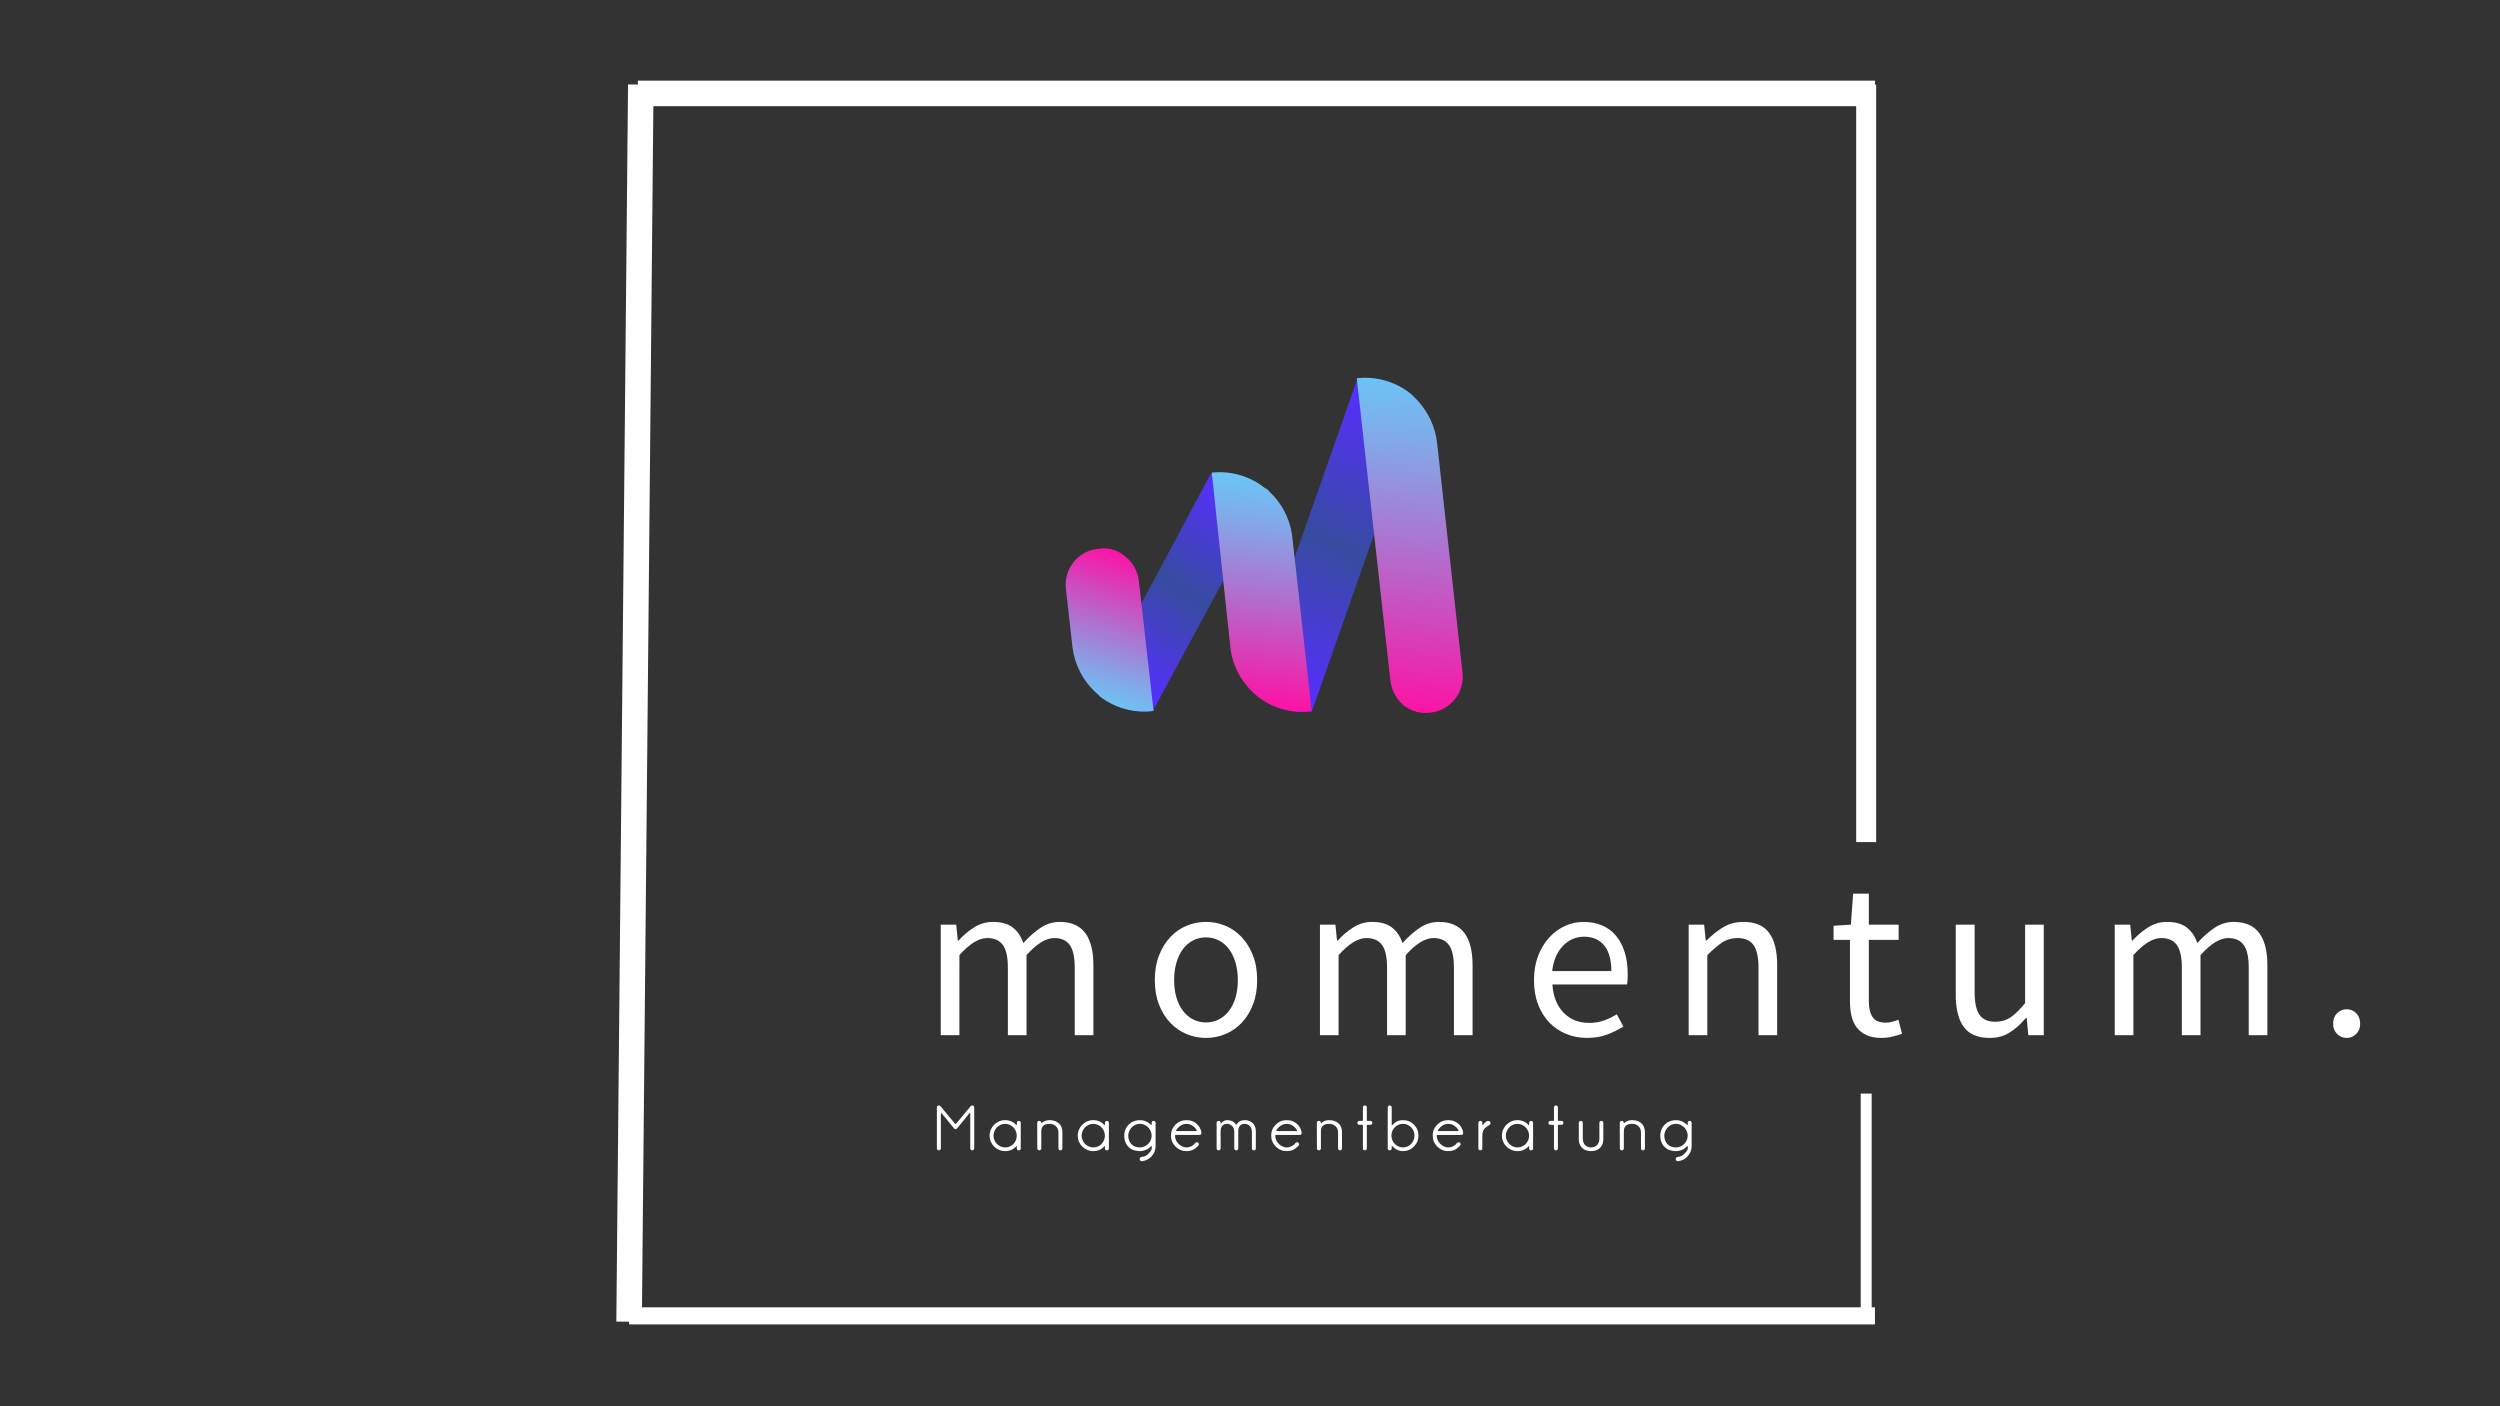 <?xml version="1.0" encoding="utf-8"?>
<!-- Generator: Adobe Illustrator 16.0.3, SVG Export Plug-In . SVG Version: 6.00 Build 0)  -->
<!DOCTYPE svg PUBLIC "-//W3C//DTD SVG 1.1//EN" "http://www.w3.org/Graphics/SVG/1.1/DTD/svg11.dtd">
<svg version="1.1" id="Ebene_1" xmlns="http://www.w3.org/2000/svg" xmlns:xlink="http://www.w3.org/1999/xlink" x="0px" y="0px"
	 width="1440px" height="810px" viewBox="0 0 1440 810" enable-background="new 0 0 1440 810" xml:space="preserve">
<rect x="0" y="0" width="1440" height="810" fill="#333333" stroke="none"/>
<g>
	<path fill="#FFFFFF" d="M552.613,596.27h-10.746v-63.676h8.91l0.922,9.172h0.391c2.793-3.059,5.828-5.613,9.105-7.664
		c3.274-2.055,6.832-3.082,10.68-3.082c4.891,0,8.711,1.07,11.465,3.211c2.75,2.137,4.781,5.133,6.09,8.977
		c3.32-3.672,6.66-6.621,10.023-8.852c3.363-2.223,7.012-3.336,10.942-3.336c6.55,0,11.418,2.098,14.609,6.293
		c3.191,4.188,4.785,10.391,4.785,18.598v40.359h-10.746v-38.918c0-6.023-0.961-10.371-2.883-13.035
		c-1.918-2.664-4.887-3.996-8.91-3.996c-4.805,0-10.133,3.277-15.98,9.832v46.117h-10.747v-38.918c0-6.023-0.96-10.371-2.882-13.035
		c-1.926-2.664-4.938-3.996-9.043-3.996c-4.805,0-10.133,3.277-15.985,9.832V596.27z"/>
	<path fill="#FFFFFF" d="M694.641,588.934c2.711,0,5.199-0.59,7.473-1.77c2.27-1.18,4.215-2.84,5.832-4.98s2.859-4.695,3.73-7.664
		c0.875-2.969,1.313-6.289,1.313-9.961c0-3.664-0.438-7.004-1.313-10.02c-0.871-3.016-2.113-5.613-3.73-7.801
		c-1.617-2.18-3.563-3.859-5.832-5.039c-2.273-1.18-4.762-1.77-7.473-1.77c-2.703,0-5.191,0.59-7.461,1.77
		c-2.277,1.18-4.219,2.859-5.836,5.039c-1.613,2.188-2.859,4.785-3.734,7.801c-0.871,3.016-1.305,6.355-1.305,10.02
		c0,3.672,0.434,6.992,1.305,9.961c0.875,2.969,2.121,5.523,3.734,7.664c1.617,2.141,3.559,3.801,5.836,4.98
		C689.449,588.344,691.938,588.934,694.641,588.934z M694.641,597.844c-3.93,0-7.66-0.742-11.195-2.227
		c-3.543-1.484-6.664-3.648-9.367-6.488c-2.711-2.84-4.875-6.336-6.488-10.484c-1.617-4.152-2.422-8.844-2.422-14.086
		c0-5.324,0.805-10.063,2.422-14.211c1.613-4.152,3.777-7.668,6.488-10.555c2.703-2.879,5.824-5.063,9.367-6.547
		c3.535-1.484,7.266-2.227,11.195-2.227c3.938,0,7.672,0.742,11.207,2.227c3.539,1.484,6.66,3.668,9.367,6.547
		c2.711,2.887,4.871,6.402,6.488,10.555c1.613,4.148,2.422,8.887,2.422,14.211c0,5.242-0.809,9.934-2.422,14.086
		c-1.617,4.148-3.777,7.645-6.488,10.484c-2.707,2.84-5.828,5.004-9.367,6.488C702.313,597.102,698.578,597.844,694.641,597.844z"/>
	<path fill="#FFFFFF" d="M771.027,596.27h-10.738v-63.676h8.91l0.914,9.172h0.398c2.793-3.059,5.828-5.613,9.105-7.664
		c3.273-2.055,6.832-3.082,10.672-3.082c4.895,0,8.719,1.07,11.469,3.211c2.75,2.137,4.777,5.133,6.09,8.977
		c3.32-3.672,6.66-6.621,10.027-8.852c3.363-2.223,7.012-3.336,10.941-3.336c6.551,0,11.422,2.098,14.609,6.293
		c3.188,4.188,4.777,10.391,4.777,18.598v40.359h-10.738v-38.918c0-6.023-0.965-10.371-2.887-13.035s-4.891-3.996-8.91-3.996
		c-4.801,0-10.129,3.277-15.984,9.832v46.117h-10.738v-38.918c0-6.023-0.965-10.371-2.891-13.035
		c-1.918-2.664-4.93-3.996-9.035-3.996c-4.805,0-10.137,3.277-15.992,9.832V596.27z"/>
	<path fill="#FFFFFF" d="M894.066,559.316h34.066c0-6.461-1.375-11.371-4.125-14.738c-2.758-3.359-6.621-5.039-11.598-5.039
		c-2.273,0-4.438,0.434-6.484,1.305c-2.059,0.875-3.914,2.164-5.574,3.871c-1.66,1.699-3.035,3.773-4.125,6.215
		C895.137,553.383,894.418,556.176,894.066,559.316z M914.113,597.844c-4.277,0-8.277-0.766-11.992-2.293
		c-3.711-1.531-6.941-3.719-9.695-6.559c-2.75-2.832-4.91-6.305-6.48-10.41c-1.578-4.109-2.363-8.781-2.363-14.023
		c0-5.238,0.809-9.934,2.422-14.086c1.621-4.148,3.762-7.664,6.422-10.543c2.664-2.887,5.699-5.09,9.109-6.617
		c3.406-1.527,6.945-2.293,10.613-2.293c4.016,0,7.617,0.695,10.809,2.094s5.855,3.406,7.996,6.027
		c2.137,2.621,3.777,5.766,4.91,9.438c1.137,3.668,1.703,7.773,1.703,12.313c0,1.137-0.023,2.25-0.066,3.348
		c-0.047,1.09-0.156,2.027-0.332,2.813h-42.973c0.438,6.813,2.555,12.207,6.352,16.184c3.801,3.973,8.758,5.961,14.871,5.961
		c3.063,0,5.879-0.457,8.453-1.379c2.582-0.914,5.047-2.113,7.402-3.602l3.805,7.074c-2.797,1.75-5.898,3.281-9.309,4.59
		C922.363,597.188,918.48,597.844,914.113,597.844z"/>
	<path fill="#FFFFFF" d="M983.422,596.27H972.68v-63.676h8.91l0.918,9.172h0.391c3.059-3.059,6.27-5.613,9.629-7.664
		c3.363-2.055,7.273-3.082,11.73-3.082c6.723,0,11.637,2.098,14.734,6.293c3.105,4.188,4.66,10.391,4.66,18.598v40.359h-10.75
		v-38.918c0-6.023-0.957-10.371-2.879-13.035c-1.926-2.664-4.98-3.996-9.172-3.996c-3.32,0-6.246,0.828-8.781,2.488
		c-2.531,1.66-5.414,4.109-8.648,7.344V596.27z"/>
	<path fill="#FFFFFF" d="M1083.785,597.844c-3.402,0-6.262-0.523-8.578-1.574s-4.191-2.492-5.633-4.32
		c-1.441-1.836-2.469-4.063-3.082-6.684c-0.609-2.625-0.914-5.508-0.914-8.648v-35.25h-9.438v-8.121l9.961-0.652l1.313-17.82h9.039
		v17.82h17.164v8.773h-17.164v35.379c0,3.93,0.719,6.965,2.16,9.105c1.438,2.141,3.992,3.211,7.664,3.211
		c1.133,0,2.355-0.176,3.668-0.527c1.309-0.348,2.488-0.742,3.539-1.176l2.102,8.121c-1.75,0.609-3.652,1.16-5.703,1.645
		C1087.828,597.605,1085.797,597.844,1083.785,597.844z"/>
	<path fill="#FFFFFF" d="M1146.027,597.844c-6.813,0-11.77-2.098-14.871-6.293c-3.102-4.188-4.648-10.391-4.648-18.605v-40.352
		h10.875v38.91c0,6.031,0.938,10.375,2.813,13.035c1.879,2.664,4.914,3.996,9.105,3.996c3.316,0,6.246-0.848,8.781-2.547
		c2.531-1.707,5.324-4.438,8.383-8.191v-45.203h10.742v63.676h-8.91l-0.914-9.961h-0.391c-2.969,3.496-6.094,6.289-9.367,8.387
		C1154.348,596.793,1150.484,597.844,1146.027,597.844z"/>
	<path fill="#FFFFFF" d="M1228.836,596.27h-10.746v-63.676h8.91l0.914,9.172h0.398c2.793-3.059,5.828-5.613,9.105-7.664
		c3.273-2.055,6.832-3.082,10.68-3.082c4.891,0,8.707,1.07,11.457,3.211c2.758,2.137,4.789,5.133,6.098,8.977
		c3.32-3.672,6.66-6.621,10.023-8.852c3.363-2.223,7.012-3.336,10.941-3.336c6.551,0,11.418,2.098,14.609,6.293
		c3.184,4.188,4.777,10.391,4.777,18.598v40.359h-10.738v-38.918c0-6.023-0.961-10.371-2.883-13.035s-4.895-3.996-8.91-3.996
		c-4.805,0-10.133,3.277-15.988,9.832v46.117h-10.742v-38.918c0-6.023-0.961-10.371-2.887-13.035
		c-1.918-2.664-4.93-3.996-9.035-3.996c-4.805,0-10.133,3.277-15.984,9.832V596.27z"/>
	<path fill="#FFFFFF" d="M1351.73,597.844c-2.18,0-4.035-0.766-5.563-2.293c-1.531-1.531-2.297-3.473-2.297-5.828
		c0-2.535,0.766-4.57,2.297-6.098c1.527-1.531,3.383-2.297,5.563-2.297c2.102,0,3.914,0.766,5.438,2.297
		c1.531,1.527,2.297,3.563,2.297,6.098c0,2.355-0.766,4.297-2.297,5.828C1355.645,597.078,1353.832,597.844,1351.73,597.844z"/>
	<path fill="#FFFFFF" d="M560.059,636.746c-0.496,0-0.743,0.207-0.887,0.32c0,0-7.363,8.883-7.926,9.555
		c-0.816,0.953-0.781,1.098-1.558,0.18c-0.497-0.605-8.071-9.734-8.071-9.734c-0.144-0.113-0.355-0.32-0.886-0.32
		c-0.598,0-1.094,0.492-1.094,1.094v23.648c0,0.605,0.496,1.102,1.094,1.102h0.105c0.602,0,1.094-0.496,1.094-1.102
		c0,0,0-18.832,0-19.645c0-0.777,0.25-0.883,0.675-0.352c1.876,2.297,6.872,8.422,6.977,8.566c0.18,0.172,0.492,0.313,0.816,0.313
		c0.317,0,0.497-0.066,0.809-0.313c0.25-0.211,5.207-6.406,7.016-8.641c0.386-0.496,0.636-0.496,0.636,0.426
		c0,0.953,0,19.645,0,19.645c0,0.605,0.496,1.102,1.094,1.102h0.106c0.601,0,1.093-0.496,1.093-1.102V637.84
		C561.152,637.238,560.66,636.746,560.059,636.746z"/>
	<path fill="#FFFFFF" d="M572.27,654.16c0-3.676,2.976-6.832,6.695-6.832c3.676,0,6.691,3.156,6.691,6.832
		c0,3.684-2.941,6.766-6.621,6.766C575.313,660.926,572.27,657.844,572.27,654.16z M570.004,654.16c0,4.957,4.07,8.887,9.031,8.887
		c2.512,0,4.813-1.027,6.336-2.828c0.067-0.113,0.317-0.18,0.317,0.25c0,0.246,0,1.055,0,1.055c0,0.602,0.492,1.098,1.101,1.098
		h0.066c0.602,0,1.094-0.496,1.094-1.098v-14.797c0-0.598-0.492-1.094-1.094-1.094h-0.066c-0.609,0-1.101,0.496-1.101,1.094
		c0,0.43,0,0.992,0,1.027c0,0.457-0.356,0.352-0.457,0.18c-1.383-1.738-3.829-2.73-6.266-2.73
		C574.008,645.203,570.004,649.211,570.004,654.16z"/>
	<path fill="#FFFFFF" d="M604.555,645.203c-1.379,0-3.328,0.355-4.528,1.703c-0.105,0.105-0.285,0.07-0.285-0.105
		c0-0.074,0,0,0-0.109c0-0.668-0.535-1.059-1.058-1.059h-0.141c-0.609,0-1.105,0.457-1.105,1.059l0.039,14.797
		c0,0.605,0.496,1.102,1.093,1.102h0.114c0.601,0,1.093-0.496,1.093-1.102c0,0,0-9.348,0-9.766c0-2.941,1.563-4.395,4.778-4.395
		c2.445,0,5.101,1.523,5.101,5.031v9.129c0,0.605,0.496,1.102,1.094,1.102h0.074c0.602,0,1.098-0.496,1.098-1.102v-9.27
		C611.922,646.727,607.781,645.203,604.555,645.203z"/>
	<path fill="#FFFFFF" d="M623.035,654.16c0-3.676,2.973-6.832,6.692-6.832c3.683,0,6.691,3.156,6.691,6.832
		c0,3.684-2.941,6.766-6.625,6.766C626.082,660.926,623.035,657.844,623.035,654.16z M620.77,654.16
		c0,4.957,4.074,8.887,9.023,8.887c2.52,0,4.816-1.027,6.34-2.828c0.074-0.113,0.32-0.18,0.32,0.25c0,0.246,0,1.055,0,1.055
		c0,0.602,0.496,1.098,1.094,1.098h0.078c0.598,0,1.094-0.496,1.094-1.098v-14.797c0-0.598-0.496-1.094-1.094-1.094h-0.078
		c-0.598,0-1.094,0.496-1.094,1.094c0,0.43,0,0.992,0,1.027c0,0.457-0.351,0.352-0.465,0.18c-1.379-1.738-3.816-2.73-6.261-2.73
		C624.77,645.203,620.77,649.211,620.77,654.16z"/>
	<path fill="#FFFFFF" d="M656.523,660.926c-3.968,0-6.652-2.73-6.652-6.766c0-3.539,2.969-6.832,6.652-6.832
		c3.719,0,6.832,3.121,6.832,6.832C663.355,657.844,660.242,660.926,656.523,660.926z M664.563,645.633h-0.114
		c-0.597,0-1.094,0.496-1.094,1.094c0,0.039,0,0.961,0,0.992c0,0.492-0.246,0.359-0.285,0.32c-1.769-1.875-4.14-2.836-6.547-2.836
		c-4.918,0-8.953,3.648-8.953,8.957c0,5.488,3.606,8.887,8.953,8.887c2.407,0,5.024-0.988,6.692-3.043
		c0.14-0.211,0.351,1.063,0.14,1.844c-0.21,0.809-0.921,1.77-1.98,2.828c-0.988,0.988-2.234,1.598-3.539,1.664
		c-0.605,0.039-1.492,0.324-1.379,1.453c0.106,0.887,0.953,1.133,1.59,1.023c1.91-0.277,3.578-1.059,4.996-2.477
		c1.73-1.734,2.578-3.789,2.578-6.195v-13.418C665.621,646.129,665.125,645.633,664.563,645.633z"/>
	<path fill="#FFFFFF" d="M688.879,651.477h-10.906c-0.563,0-0.742-0.039-0.492-0.496c0.281-0.465,0.672-1,1.242-1.563
		c1.305-1.313,2.867-2.09,4.703-2.09c1.809,0,3.367,0.777,4.672,2.09c0.496,0.461,0.855,0.926,1.102,1.383
		C689.41,651.152,689.621,651.477,688.879,651.477z M692,652.324c-0.258-1.773-1-3.293-2.238-4.531
		c-1.77-1.77-3.852-2.59-6.336-2.59c-2.477,0-4.566,0.82-6.336,2.59c-1.734,1.73-2.617,3.824-2.617,6.301
		c0,2.473,0.883,4.566,2.617,6.336c1.77,1.734,3.859,2.617,6.336,2.617c2.484,0,4.566-0.883,6.336-2.656
		c0.145-0.141,0.285-0.285,0.43-0.457c0.531-0.57,0.496-1.379-0.145-1.805c-0.816-0.496-1.313-0.145-2.121,0.848
		c-0.816,0.988-2.691,1.949-4.5,1.949c-1.836,0-3.398-0.887-4.672-2.16c-1.172-1.133-1.801-2.59-1.941-4.359
		c-0.039-0.523,0.066-0.668,0.563-0.668h13.559C691.922,653.738,692.066,652.855,692,652.324z"/>
	<path fill="#FFFFFF" d="M716.988,645.203c-2.234,0-3.684,0.926-4.531,2.238c-0.359,0.598-0.426,0.563-0.816-0.039
		c-1.273-1.875-3.504-2.199-4.777-2.199c-1.418,0-2.34,0.496-3.539,1.914c-0.105,0.105-0.25,0.074-0.25-0.105
		c0-0.066,0-0.457,0-0.531c0-0.496-0.566-0.848-1.094-0.848h-0.113c-0.598,0-1.094,0.496-1.094,1.094v14.797
		c0,0.602,0.496,1.066,1.094,1.066h0.113c0.602,0,1.094-0.465,1.094-1.066c0,0,0-9.344,0-9.77c0-2.656,1.098-4.426,3.789-4.426
		c1.172,0,4.035,0.922,4.074,4.461v9.734c0,0.602,0.492,1.066,1.094,1.066h0.105c0.598,0,1.102-0.465,1.102-1.066
		c0,0,0-9.344,0-9.77c0-2.656,1.094-4.426,3.75-4.426c1.199,0,4.102,0.922,4.102,4.535v9.66c0,0.602,0.496,1.066,1.105,1.066h0.066
		c0.598,0,1.094-0.465,1.094-1.066v-9.801C723.355,646.129,718.969,645.203,716.988,645.203z"/>
	<path fill="#FFFFFF" d="M746.613,651.477h-10.898c-0.57,0-0.742-0.039-0.492-0.496c0.277-0.465,0.664-1,1.234-1.563
		c1.305-1.313,2.867-2.09,4.711-2.09c1.801,0,3.359,0.777,4.672,2.09c0.496,0.461,0.848,0.926,1.098,1.383
		C747.145,651.152,747.363,651.477,746.613,651.477z M749.734,652.324c-0.25-1.773-0.992-3.293-2.234-4.531
		c-1.77-1.77-3.855-2.59-6.332-2.59c-2.48,0-4.566,0.82-6.336,2.59c-1.742,1.73-2.625,3.824-2.625,6.301
		c0,2.473,0.883,4.566,2.625,6.336c1.77,1.734,3.855,2.617,6.336,2.617c2.477,0,4.563-0.883,6.332-2.656
		c0.141-0.141,0.285-0.285,0.426-0.457c0.531-0.57,0.496-1.379-0.141-1.805c-0.813-0.496-1.305-0.145-2.125,0.848
		c-0.816,0.988-2.691,1.949-4.492,1.949c-1.844,0-3.406-0.887-4.672-2.16c-1.172-1.133-1.809-2.59-1.949-4.359
		c-0.039-0.523,0.066-0.668,0.563-0.668h13.559C749.66,653.738,749.801,652.855,749.734,652.324z"/>
	<path fill="#FFFFFF" d="M765.625,645.203c-1.379,0-3.328,0.355-4.527,1.703c-0.105,0.105-0.285,0.07-0.285-0.105
		c0-0.074,0,0,0-0.109c0-0.668-0.535-1.059-1.059-1.059h-0.145c-0.605,0-1.102,0.457-1.102,1.059l0.039,14.797
		c0,0.605,0.496,1.102,1.094,1.102h0.113c0.602,0,1.094-0.496,1.094-1.102c0,0,0-9.348,0-9.766c0-2.941,1.563-4.395,4.777-4.395
		c2.445,0,5.102,1.523,5.102,5.031v9.129c0,0.605,0.496,1.102,1.094,1.102h0.074c0.602,0,1.098-0.496,1.098-1.102v-9.27
		C772.992,646.727,768.852,645.203,765.625,645.203z"/>
	<path fill="#FFFFFF" d="M789.379,645.633c0,0-1.379,0-1.664,0c-0.277,0-0.422-0.18-0.422-0.457c0-0.324,0-7.336,0-7.336
		c0-0.602-0.496-1.094-1.102-1.094h-0.066c-0.602,0-1.098,0.492-1.098,1.094c0,0,0,6.832,0,7.223c0,0.359-0.141,0.57-0.426,0.57
		s-1.664,0-1.664,0c-0.602,0-1.098,0.496-1.098,1.094v0.074c0,0.602,0.496,1.098,1.098,1.098c0,0,1.453,0,1.699,0
		c0.285,0,0.391,0.141,0.391,0.426c0,0.316,0,13.164,0,13.164c0,0.605,0.496,1.102,1.098,1.102h0.066
		c0.605,0,1.102-0.496,1.102-1.102c0,0,0-12.887,0-13.199c0-0.324,0.105-0.391,0.457-0.391c0.324,0,1.629,0,1.629,0
		c0.602,0,1.102-0.496,1.102-1.098v-0.074C790.48,646.129,789.98,645.633,789.379,645.633z"/>
	<path fill="#FFFFFF" d="M801.453,654.094c0-3.684,2.969-6.766,6.652-6.766s6.652,3.082,6.652,6.766c0,3.68-2.969,6.832-6.652,6.832
		S801.453,657.773,801.453,654.094z M799.332,637.809v23.715c0,0.602,0.492,1.066,1.055,1.066h0.145
		c0.602,0,1.094-0.465,1.094-1.066c0,0,0-1.055,0-1.34c0-0.105,0.074-0.355,0.25-0.145c1.633,1.875,3.859,3.008,6.23,3.008
		c2.445,0,4.566-0.883,6.301-2.617c1.77-1.77,2.625-3.863,2.625-6.336c0-2.477-0.855-4.57-2.625-6.301
		c-1.734-1.77-3.855-2.59-6.301-2.59c-2.371,0-4.387,0.82-6.09,2.875c-0.105,0.172-0.391,0.172-0.391-0.113
		c0-1.379,0-10.156,0-10.156c0-0.57-0.492-1.063-1.094-1.063h-0.145C799.824,636.746,799.332,637.238,799.332,637.809z"/>
	<path fill="#FFFFFF" d="M839.652,651.477h-10.906c-0.57,0-0.742-0.039-0.496-0.496c0.285-0.465,0.668-1,1.238-1.563
		c1.313-1.313,2.867-2.09,4.711-2.09c1.801,0,3.359,0.777,4.672,2.09c0.496,0.461,0.848,0.926,1.094,1.383
		C840.176,651.152,840.395,651.477,839.652,651.477z M842.762,652.324c-0.246-1.773-0.988-3.293-2.227-4.531
		c-1.77-1.77-3.863-2.59-6.336-2.59c-2.484,0-4.566,0.82-6.34,2.59c-1.73,1.73-2.617,3.824-2.617,6.301
		c0,2.473,0.887,4.566,2.617,6.336c1.773,1.734,3.855,2.617,6.34,2.617c2.473,0,4.566-0.883,6.336-2.656
		c0.145-0.141,0.277-0.285,0.422-0.457c0.531-0.57,0.492-1.379-0.145-1.805c-0.809-0.496-1.305-0.145-2.121,0.848
		c-0.809,0.988-2.691,1.949-4.492,1.949c-1.844,0-3.398-0.887-4.672-2.16c-1.172-1.133-1.809-2.59-1.953-4.359
		c-0.035-0.523,0.078-0.668,0.57-0.668h13.555C842.695,653.738,842.832,652.855,842.762,652.324z"/>
	<path fill="#FFFFFF" d="M858.41,646.336c-0.031-0.027-0.07-0.066-0.07-0.105c-0.352-0.598-1.348-0.703-1.875-0.426
		c-0.672,0.359-1.77,1.492-2.301,2.129c-0.105,0.145-0.324,0.211-0.324-0.105c0-0.285,0-1.102,0-1.102
		c0-0.598-0.523-1.094-1.133-1.094h-0.066c-0.598,0-1.094,0.496-1.094,1.094v14.797c0,0.602,0.496,1.066,1.094,1.066h0.066
		c0.609,0,1.105-0.465,1.105-1.066l0.027-7.395c0-3.785,1.668-4.5,4.254-6.301C858.625,647.469,858.59,646.691,858.41,646.336z"/>
	<path fill="#FFFFFF" d="M867.363,654.16c0-3.676,2.977-6.832,6.691-6.832c3.68,0,6.695,3.156,6.695,6.832
		c0,3.684-2.938,6.766-6.621,6.766C870.41,660.926,867.363,657.844,867.363,654.16z M865.098,654.16
		c0,4.957,4.074,8.887,9.031,8.887c2.512,0,4.816-1.027,6.336-2.828c0.07-0.113,0.316-0.18,0.316,0.25c0,0.246,0,1.055,0,1.055
		c0,0.602,0.496,1.098,1.102,1.098h0.066c0.602,0,1.098-0.496,1.098-1.098v-14.797c0-0.598-0.496-1.094-1.098-1.094h-0.066
		c-0.605,0-1.102,0.496-1.102,1.094c0,0.43,0,0.992,0,1.027c0,0.457-0.352,0.352-0.457,0.18c-1.379-1.738-3.824-2.73-6.27-2.73
		C869.105,645.203,865.098,649.211,865.098,654.16z"/>
	<path fill="#FFFFFF" d="M899.441,645.633c0,0-1.379,0-1.664,0s-0.43-0.18-0.43-0.457c0-0.324,0-7.336,0-7.336
		c0-0.602-0.492-1.094-1.094-1.094h-0.074c-0.602,0-1.098,0.492-1.098,1.094c0,0,0,6.832,0,7.223c0,0.359-0.141,0.57-0.418,0.57
		c-0.285,0-1.664,0-1.664,0c-0.609,0-1.105,0.496-1.105,1.094v0.074c0,0.602,0.496,1.098,1.105,1.098c0,0,1.445,0,1.695,0
		c0.285,0,0.387,0.141,0.387,0.426c0,0.316,0,13.164,0,13.164c0,0.605,0.496,1.102,1.098,1.102h0.074
		c0.602,0,1.094-0.496,1.094-1.102c0,0,0-12.887,0-13.199c0-0.324,0.105-0.391,0.465-0.391c0.316,0,1.629,0,1.629,0
		c0.602,0,1.094-0.496,1.094-1.098v-0.074C900.535,646.129,900.043,645.633,899.441,645.633z"/>
	<path fill="#FFFFFF" d="M922.414,645.633h-0.066c-0.609,0-1.105,0.496-1.105,1.094v9.098c0,3.512-2.301,5.102-4.777,5.102
		c-2.445,0-4.777-1.59-4.777-5.102v-9.098c0-0.598-0.492-1.094-1.094-1.094h-0.113c-0.598,0-1.094,0.496-1.094,1.094v9.242
		c0,5.488,3.863,7.078,7.078,7.078c3.227,0,7.043-1.59,7.043-7.078v-9.242C923.508,646.129,923.012,645.633,922.414,645.633z"/>
	<path fill="#FFFFFF" d="M940.113,645.203c-1.379,0-3.328,0.355-4.531,1.703c-0.102,0.105-0.285,0.07-0.285-0.105
		c0-0.074,0,0,0-0.109c0-0.668-0.531-1.059-1.063-1.059h-0.137c-0.605,0-1.102,0.457-1.102,1.059l0.039,14.797
		c0,0.605,0.492,1.102,1.094,1.102h0.105c0.605,0,1.102-0.496,1.102-1.102c0,0,0-9.348,0-9.766c0-2.941,1.551-4.395,4.777-4.395
		c2.445,0,5.102,1.523,5.102,5.031v9.129c0,0.605,0.492,1.102,1.094,1.102h0.066c0.609,0,1.105-0.496,1.105-1.102v-9.27
		C947.48,646.727,943.34,645.203,940.113,645.203z"/>
	<path fill="#FFFFFF" d="M965.285,660.926c-3.969,0-6.652-2.73-6.652-6.766c0-3.539,2.969-6.832,6.652-6.832
		c3.719,0,6.832,3.121,6.832,6.832C972.117,657.844,969.004,660.926,965.285,660.926z M973.316,645.633h-0.105
		c-0.602,0-1.094,0.496-1.094,1.094c0,0.039,0,0.961,0,0.992c0,0.492-0.25,0.359-0.285,0.32c-1.77-1.875-4.141-2.836-6.547-2.836
		c-4.922,0-8.957,3.648-8.957,8.957c0,5.488,3.609,8.887,8.957,8.887c2.406,0,5.023-0.988,6.688-3.043
		c0.145-0.211,0.352,1.063,0.145,1.844c-0.211,0.809-0.922,1.77-1.98,2.828c-1,0.988-2.234,1.598-3.539,1.664
		c-0.609,0.039-1.492,0.324-1.391,1.453c0.113,0.887,0.961,1.133,1.598,1.023c1.914-0.277,3.578-1.059,4.988-2.477
		c1.742-1.734,2.59-3.789,2.59-6.195v-13.418C974.383,646.129,973.887,645.633,973.316,645.633z"/>
	<g>
		<defs>
			<path id="SVGID_1_" d="M754.605,409.988h0.945l36.34-103.363l25.961-74.57c-1.297-1.535-2.719-2.953-4.25-4.25
				c-8.734-7.496-20.168-11.082-31.621-9.91l-36.813,104.777l-25.961,73.629C728.242,406.109,741.32,411.168,754.605,409.988z"/>
		</defs>
		<clipPath id="SVGID_2_">
			<use xlink:href="#SVGID_1_"  overflow="visible"/>
		</clipPath>
		
			<linearGradient id="SVGID_3_" gradientUnits="userSpaceOnUse" x1="14.029" y1="727.325" x2="45.129" y2="743.845" gradientTransform="matrix(0.566 5.144 -4.814 0.519 4292.8 -219.671)">
			<stop  offset="0" style="stop-color:#572EFF"/>
			<stop  offset="0.5" style="stop-color:#364CA0"/>
			<stop  offset="1" style="stop-color:#572EFF"/>
		</linearGradient>
		<polygon clip-path="url(#SVGID_2_)" fill="url(#SVGID_3_)" points="698.051,219.004 720.364,421.682 839.008,408.887 
			816.694,206.209 		"/>
	</g>
	<g>
		<defs>
			<path id="SVGID_4_" d="M823.984,410.457c5.523-0.59,10.578-3.371,14.039-7.715c3.457-4.347,5.031-9.894,4.371-15.41
				L827.762,255.18c-1.004-9.196-4.98-17.813-11.328-24.543l-3.773-3.778c-8.766-7.035-19.988-10.265-31.152-8.964l19.352,174.156
				c0.66,5.496,3.355,10.547,7.551,14.16C812.793,409.719,818.43,411.258,823.984,410.457z"/>
		</defs>
		<clipPath id="SVGID_5_">
			<use xlink:href="#SVGID_4_"  overflow="visible"/>
		</clipPath>
		
			<linearGradient id="SVGID_6_" gradientUnits="userSpaceOnUse" x1="10.016" y1="721.269" x2="49.246" y2="728.869" gradientTransform="matrix(0.519 4.673 -4.673 0.519 4184.763 -200.507)">
			<stop  offset="0" style="stop-color:#6CC3F4"/>
			<stop  offset="0.17" style="stop-color:#80ABE9"/>
			<stop  offset="0.53" style="stop-color:#B26DCD"/>
			<stop  offset="1" style="stop-color:#FA15A6"/>
		</linearGradient>
		<polygon clip-path="url(#SVGID_5_)" fill="url(#SVGID_6_)" points="760.143,218.968 782.258,418.013 864.421,408.884 
			842.305,209.839 		"/>
	</g>
	<g>
		<defs>
			<path id="SVGID_7_" d="M663.988,409.516l40.118-74.102l27.375-50.5l-2.359-2.359c-8.477-7.629-19.824-11.243-31.152-9.914
				l-0.941,0.945l-39.648,74.102l-27.375,50.027l2.363,1.887C640.984,407.309,652.512,410.922,663.988,409.516z"/>
		</defs>
		<clipPath id="SVGID_8_">
			<use xlink:href="#SVGID_7_"  overflow="visible"/>
		</clipPath>
		
			<linearGradient id="SVGID_9_" gradientUnits="userSpaceOnUse" x1="23.337" y1="748.555" x2="43.417" y2="763.545" gradientTransform="matrix(0.566 5.239 -5.003 0.566 4444.773 -262.811)">
			<stop  offset="0" style="stop-color:#572EFF"/>
			<stop  offset="0.5" style="stop-color:#364CA0"/>
			<stop  offset="1" style="stop-color:#572EFF"/>
		</linearGradient>
		<polygon clip-path="url(#SVGID_8_)" fill="url(#SVGID_9_)" points="615.093,273 631.231,422.271 746.392,409.234 730.254,259.963 
					"/>
	</g>
	<g>
		<defs>
			<path id="SVGID_10_" d="M664.461,409.516l-8.496-75.042c-0.637-5.618-3.535-10.731-8.024-14.161
				c-4.179-3.539-9.691-5.089-15.105-4.25c-5.605,0.473-10.781,3.204-14.34,7.563c-3.558,4.359-5.195,9.977-4.539,15.566
				l3.777,33.508c1.227,10.176,6.086,19.563,13.688,26.434c0.473,0.469,1.414,0.941,1.887,1.887
				C642.145,407.887,653.359,410.945,664.461,409.516z"/>
		</defs>
		<clipPath id="SVGID_11_">
			<use xlink:href="#SVGID_10_"  overflow="visible"/>
		</clipPath>
		
			<linearGradient id="SVGID_12_" gradientUnits="userSpaceOnUse" x1="44.015" y1="766.788" x2="27.165" y2="759.548" gradientTransform="matrix(0.519 4.673 -4.72 0.519 4222.665 -200.46)">
			<stop  offset="0" style="stop-color:#6CC3F4"/>
			<stop  offset="0.17" style="stop-color:#80ABE9"/>
			<stop  offset="0.53" style="stop-color:#B26DCD"/>
			<stop  offset="1" style="stop-color:#FA15A6"/>
		</linearGradient>
		<polygon clip-path="url(#SVGID_11_)" fill="url(#SVGID_12_)" points="602.793,316.379 613.919,416.505 674.969,409.789 
			663.843,309.664 		"/>
	</g>
	<g>
		<defs>
			<path id="SVGID_13_" d="M755.551,409.516l-11.328-101.477c-1.379-9.613-6.051-18.453-13.215-25.012
				c-0.559-0.871-1.387-1.535-2.359-1.89c-8.523-6.793-19.355-10.008-30.207-8.965h-0.473l10.855,101.945
				c1.266,8.938,5.406,17.223,11.801,23.598C729.707,407.012,742.691,411.398,755.551,409.516z"/>
		</defs>
		<clipPath id="SVGID_14_">
			<use xlink:href="#SVGID_13_"  overflow="visible"/>
		</clipPath>
		
			<linearGradient id="SVGID_15_" gradientUnits="userSpaceOnUse" x1="19.393" y1="741.195" x2="46.403" y2="747.755" gradientTransform="matrix(0.519 4.531 -4.72 0.519 4223.372 -194.14)">
			<stop  offset="0" style="stop-color:#6CC3F4"/>
			<stop  offset="0.17" style="stop-color:#80ABE9"/>
			<stop  offset="0.53" style="stop-color:#B26DCD"/>
			<stop  offset="1" style="stop-color:#FA15A6"/>
		</linearGradient>
		<polygon clip-path="url(#SVGID_14_)" fill="url(#SVGID_15_)" points="682.097,272.875 698.686,417.653 771.424,409.652 
			754.834,264.874 		"/>
	</g>
	<line fill="none" stroke="#FFFFFF" stroke-width="14.699" x1="367.414" y1="53.801" x2="1079.969" y2="53.801"/>
	<line fill="none" stroke="#FFFFFF" stroke-width="9.834" x1="362.359" y1="757.935" x2="1079.969" y2="757.935"/>
	<line fill="#FFFFFF" x1="369.098" y1="48.699" x2="362.359" y2="761.301"/>
	<line fill="none" stroke="#FFFFFF" stroke-width="14.7" x1="369.098" y1="48.699" x2="362.359" y2="761.301"/>
	<line fill="none" stroke="#FFFFFF" stroke-width="11.502" x1="1074.918" y1="48.746" x2="1074.918" y2="485.039"/>
	<line fill="none" stroke="#FFFFFF" stroke-width="6.312" x1="1074.918" y1="629.91" x2="1074.918" y2="761.301"/>
</g>
</svg>
